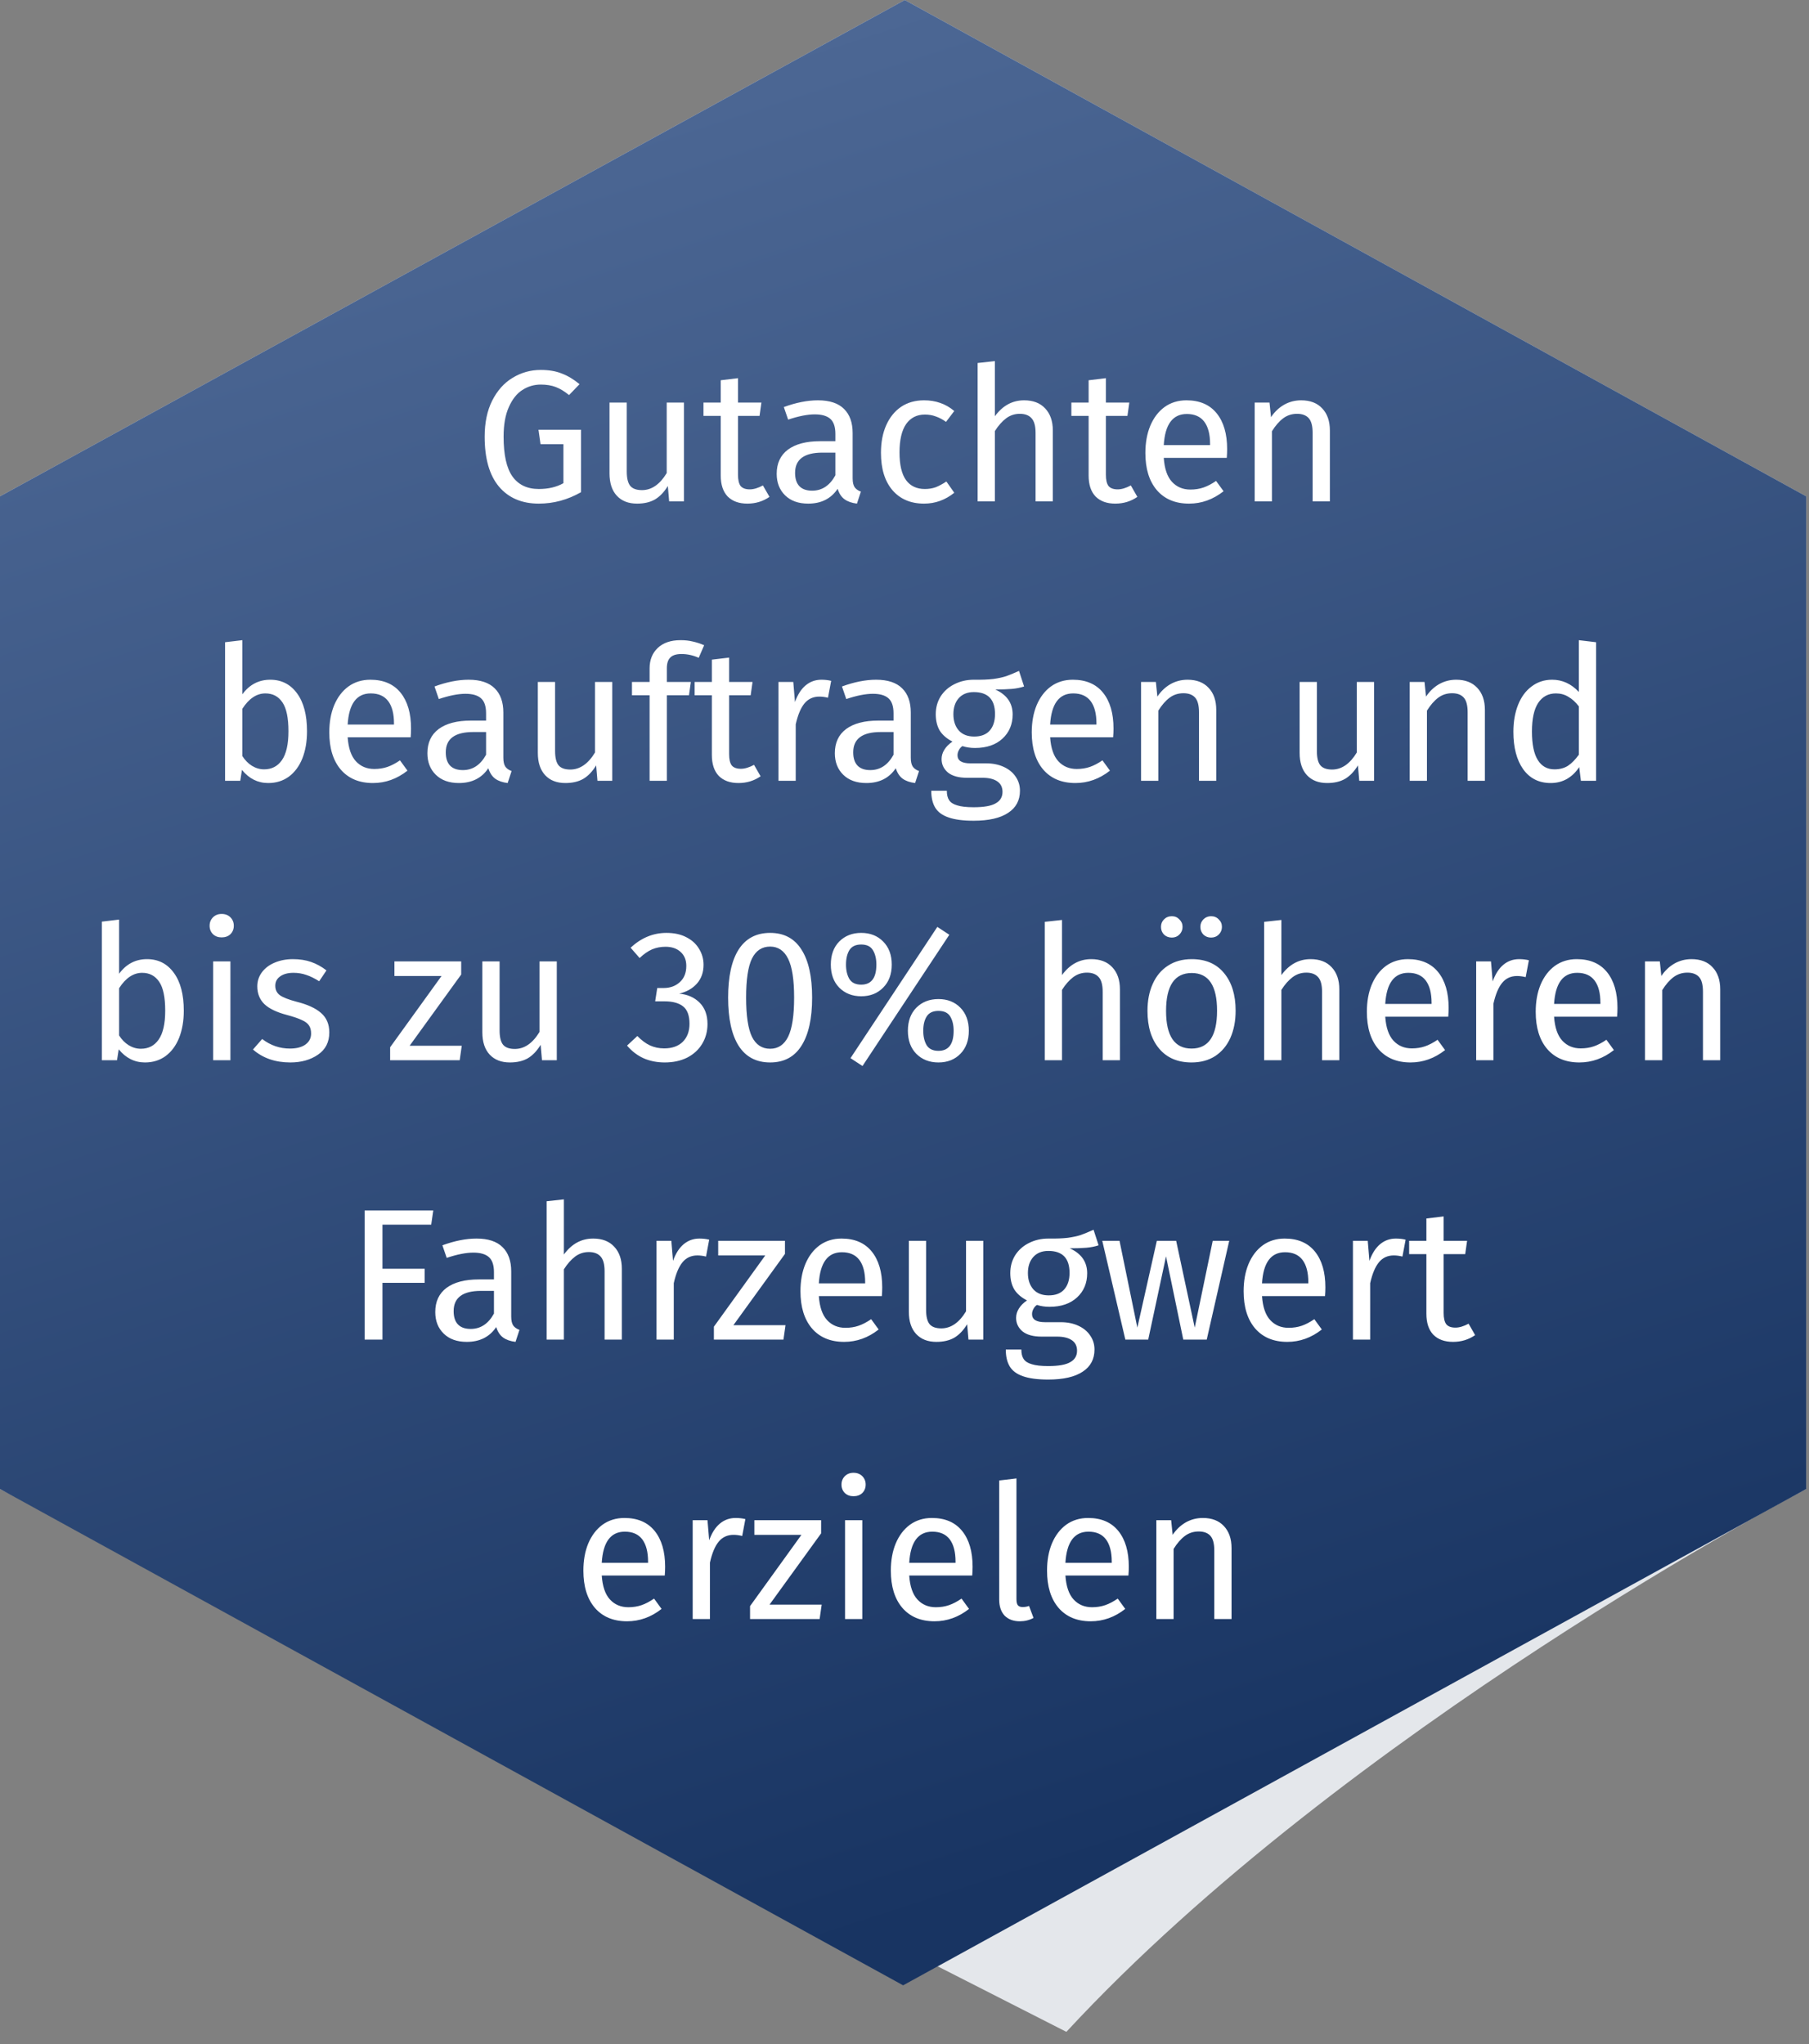 <svg width="123" height="139" viewBox="0 0 123 139" fill="none" xmlns="http://www.w3.org/2000/svg">
<rect x="0" y="0" width="123" height="139" fill="#808080" stroke="none"/>
<path d="M122.812 101.25L122.812 33.75L61.519 -1.81208e-06L1.32632e-05 33.75L9.27207e-06 101.25L72.507 138.164C91.527 117.599 122.812 101.25 122.812 101.25Z" fill="#E4E7EB"/>
<path d="M122.812 101.25L122.812 33.75L61.519 -1.81208e-06L1.32632e-05 33.75L9.27207e-06 101.25L61.406 135L122.812 101.25Z" fill="url(#paint0_linear_1690_1420)"/>
<path d="M36.766 25.155C37.318 25.155 37.794 25.236 38.194 25.398C38.602 25.55 39.006 25.793 39.405 26.124L38.691 26.864C38.377 26.609 38.075 26.426 37.786 26.316C37.497 26.205 37.157 26.15 36.766 26.15C36.315 26.15 35.899 26.273 35.516 26.52C35.142 26.758 34.836 27.144 34.598 27.68C34.36 28.207 34.241 28.878 34.241 29.694C34.241 30.927 34.441 31.828 34.841 32.397C35.249 32.967 35.848 33.252 36.638 33.252C37.284 33.252 37.841 33.12 38.309 32.856V30.204H36.753L36.613 29.223H39.507V33.468C38.598 33.987 37.641 34.246 36.638 34.246C35.482 34.246 34.577 33.859 33.923 33.086C33.277 32.312 32.954 31.182 32.954 29.694C32.954 28.742 33.124 27.926 33.464 27.246C33.812 26.558 34.275 26.039 34.853 25.691C35.44 25.334 36.077 25.155 36.766 25.155ZM46.505 34.093H45.498L45.409 33.047C45.154 33.464 44.86 33.77 44.529 33.965C44.197 34.153 43.794 34.246 43.318 34.246C42.731 34.246 42.272 34.068 41.941 33.711C41.609 33.353 41.443 32.848 41.443 32.193V27.374H42.616V32.066C42.616 32.525 42.697 32.852 42.859 33.047C43.02 33.234 43.284 33.328 43.649 33.328C44.304 33.328 44.865 32.941 45.332 32.168V27.374H46.505V34.093ZM52.32 33.787C51.878 34.093 51.376 34.246 50.815 34.246C50.246 34.246 49.799 34.084 49.476 33.761C49.162 33.43 49.005 32.954 49.005 32.334V28.279H47.832V27.374H49.005V25.857L50.178 25.716V27.374H51.771L51.644 28.279H50.178V32.282C50.178 32.631 50.237 32.886 50.356 33.047C50.484 33.2 50.692 33.277 50.981 33.277C51.244 33.277 51.542 33.188 51.873 33.009L52.32 33.787ZM57.974 32.525C57.974 32.797 58.021 33.001 58.114 33.137C58.208 33.264 58.348 33.362 58.535 33.43L58.267 34.246C57.919 34.203 57.638 34.106 57.426 33.953C57.213 33.8 57.056 33.562 56.954 33.239C56.504 33.91 55.836 34.246 54.952 34.246C54.289 34.246 53.767 34.059 53.384 33.685C53.002 33.311 52.81 32.822 52.81 32.219C52.81 31.505 53.065 30.956 53.575 30.574C54.094 30.192 54.825 30 55.768 30H56.801V29.503C56.801 29.027 56.686 28.687 56.457 28.483C56.227 28.279 55.875 28.177 55.399 28.177C54.906 28.177 54.302 28.296 53.588 28.534L53.295 27.68C54.128 27.374 54.901 27.221 55.615 27.221C56.406 27.221 56.997 27.416 57.388 27.807C57.779 28.19 57.974 28.738 57.974 29.452V32.525ZM55.22 33.366C55.892 33.366 56.419 33.018 56.801 32.321V30.778H55.921C54.68 30.778 54.06 31.237 54.06 32.155C54.06 32.554 54.158 32.856 54.353 33.06C54.549 33.264 54.838 33.366 55.22 33.366ZM62.831 27.221C63.231 27.221 63.596 27.28 63.928 27.399C64.259 27.51 64.578 27.692 64.884 27.948L64.323 28.687C64.085 28.517 63.851 28.394 63.622 28.317C63.401 28.232 63.154 28.19 62.882 28.19C62.338 28.19 61.913 28.407 61.607 28.84C61.31 29.273 61.161 29.915 61.161 30.765C61.161 31.615 61.31 32.244 61.607 32.652C61.905 33.052 62.33 33.252 62.882 33.252C63.146 33.252 63.388 33.213 63.609 33.137C63.83 33.052 64.076 32.92 64.348 32.742L64.884 33.507C64.272 33.999 63.588 34.246 62.831 34.246C61.922 34.246 61.203 33.94 60.676 33.328C60.158 32.716 59.899 31.87 59.899 30.791C59.899 30.077 60.018 29.452 60.256 28.916C60.494 28.381 60.829 27.965 61.263 27.667C61.705 27.369 62.228 27.221 62.831 27.221ZM69.634 27.221C70.246 27.221 70.722 27.404 71.062 27.769C71.41 28.134 71.585 28.636 71.585 29.273V34.093H70.412V29.439C70.412 28.963 70.318 28.628 70.131 28.432C69.953 28.236 69.689 28.139 69.341 28.139C68.992 28.139 68.682 28.241 68.41 28.445C68.138 28.649 67.883 28.938 67.645 29.312V34.093H66.472V24.683L67.645 24.556V28.305C68.172 27.582 68.835 27.221 69.634 27.221ZM77.334 33.787C76.892 34.093 76.391 34.246 75.829 34.246C75.26 34.246 74.814 34.084 74.491 33.761C74.176 33.43 74.019 32.954 74.019 32.334V28.279H72.846V27.374H74.019V25.857L75.192 25.716V27.374H76.786L76.658 28.279H75.192V32.282C75.192 32.631 75.251 32.886 75.371 33.047C75.498 33.2 75.706 33.277 75.995 33.277C76.259 33.277 76.556 33.188 76.888 33.009L77.334 33.787ZM83.437 30.536C83.437 30.731 83.429 30.931 83.412 31.135H79.128C79.179 31.875 79.366 32.419 79.689 32.767C80.012 33.115 80.428 33.29 80.938 33.29C81.261 33.29 81.559 33.243 81.831 33.15C82.103 33.056 82.387 32.907 82.685 32.703L83.195 33.404C82.481 33.965 81.699 34.246 80.849 34.246C79.914 34.246 79.183 33.94 78.656 33.328C78.137 32.716 77.878 31.875 77.878 30.803C77.878 30.107 77.989 29.49 78.21 28.955C78.439 28.411 78.762 27.986 79.179 27.68C79.604 27.374 80.101 27.221 80.67 27.221C81.563 27.221 82.247 27.514 82.723 28.101C83.199 28.687 83.437 29.499 83.437 30.536ZM82.277 30.192C82.277 29.529 82.145 29.023 81.882 28.674C81.618 28.326 81.223 28.151 80.696 28.151C79.735 28.151 79.213 28.857 79.128 30.268H82.277V30.192ZM88.472 27.221C89.084 27.221 89.56 27.404 89.9 27.769C90.249 28.134 90.423 28.636 90.423 29.273V34.093H89.25V29.439C89.25 28.963 89.161 28.628 88.982 28.432C88.804 28.236 88.54 28.139 88.192 28.139C87.835 28.139 87.52 28.241 87.248 28.445C86.976 28.649 86.721 28.942 86.483 29.325V34.093H85.31V27.374H86.318L86.42 28.368C86.658 28.011 86.951 27.731 87.299 27.527C87.656 27.323 88.047 27.221 88.472 27.221ZM18.376 46.221C19.141 46.221 19.749 46.531 20.2 47.151C20.65 47.764 20.875 48.622 20.875 49.727C20.875 50.424 20.769 51.04 20.557 51.576C20.344 52.103 20.038 52.515 19.639 52.812C19.239 53.102 18.772 53.246 18.236 53.246C17.531 53.246 16.936 52.949 16.451 52.353L16.336 53.093H15.304V43.671L16.477 43.531V47.215C16.961 46.552 17.594 46.221 18.376 46.221ZM17.956 52.315C18.474 52.315 18.878 52.107 19.167 51.691C19.464 51.266 19.613 50.611 19.613 49.727C19.613 48.818 19.477 48.163 19.205 47.764C18.933 47.355 18.546 47.151 18.045 47.151C17.45 47.151 16.927 47.5 16.477 48.197V51.41C16.655 51.691 16.872 51.911 17.127 52.073C17.39 52.234 17.667 52.315 17.956 52.315ZM27.948 49.536C27.948 49.731 27.94 49.931 27.923 50.135H23.639C23.69 50.874 23.877 51.419 24.2 51.767C24.523 52.115 24.939 52.29 25.45 52.29C25.773 52.29 26.07 52.243 26.342 52.15C26.614 52.056 26.899 51.907 27.196 51.703L27.706 52.404C26.992 52.965 26.21 53.246 25.36 53.246C24.425 53.246 23.694 52.94 23.167 52.328C22.649 51.716 22.39 50.874 22.39 49.803C22.39 49.106 22.5 48.49 22.721 47.955C22.951 47.411 23.273 46.986 23.69 46.68C24.115 46.374 24.612 46.221 25.182 46.221C26.074 46.221 26.759 46.514 27.235 47.1C27.71 47.687 27.948 48.499 27.948 49.536ZM26.788 49.191C26.788 48.529 26.657 48.023 26.393 47.674C26.13 47.326 25.734 47.151 25.207 47.151C24.247 47.151 23.724 47.857 23.639 49.268H26.788V49.191ZM34.224 51.525C34.224 51.797 34.27 52.001 34.364 52.137C34.457 52.264 34.597 52.362 34.785 52.43L34.517 53.246C34.168 53.203 33.888 53.106 33.675 52.953C33.463 52.8 33.306 52.562 33.203 52.239C32.753 52.91 32.086 53.246 31.202 53.246C30.539 53.246 30.016 53.059 29.634 52.685C29.251 52.311 29.06 51.822 29.06 51.219C29.06 50.505 29.315 49.956 29.825 49.574C30.343 49.191 31.074 49 32.018 49H33.05V48.503C33.05 48.027 32.936 47.687 32.706 47.483C32.477 47.279 32.124 47.177 31.648 47.177C31.155 47.177 30.552 47.296 29.837 47.534L29.544 46.68C30.377 46.374 31.151 46.221 31.865 46.221C32.655 46.221 33.246 46.416 33.637 46.807C34.028 47.19 34.224 47.738 34.224 48.452V51.525ZM31.47 52.366C32.141 52.366 32.668 52.018 33.05 51.321V49.778H32.171C30.93 49.778 30.309 50.237 30.309 51.155C30.309 51.554 30.407 51.856 30.602 52.06C30.798 52.264 31.087 52.366 31.47 52.366ZM41.63 53.093H40.623L40.534 52.047C40.279 52.464 39.986 52.77 39.654 52.965C39.323 53.153 38.919 53.246 38.443 53.246C37.856 53.246 37.398 53.068 37.066 52.711C36.734 52.353 36.569 51.848 36.569 51.193V46.374H37.742V51.066C37.742 51.525 37.822 51.852 37.984 52.047C38.145 52.234 38.409 52.328 38.775 52.328C39.429 52.328 39.99 51.941 40.458 51.168V46.374H41.63V53.093ZM46.336 44.474C45.979 44.474 45.724 44.555 45.571 44.716C45.418 44.869 45.341 45.111 45.341 45.443V46.374H46.973L46.846 47.279H45.341V53.093H44.168V47.279H42.97V46.374H44.168V45.456C44.168 44.878 44.351 44.414 44.716 44.066C45.09 43.709 45.609 43.531 46.272 43.531C46.578 43.531 46.85 43.56 47.088 43.62C47.334 43.671 47.598 43.756 47.878 43.875L47.509 44.729C47.126 44.559 46.735 44.474 46.336 44.474ZM51.716 52.787C51.274 53.093 50.772 53.246 50.211 53.246C49.642 53.246 49.195 53.084 48.872 52.761C48.558 52.43 48.401 51.954 48.401 51.334V47.279H47.228V46.374H48.401V44.856L49.574 44.716V46.374H51.167L51.04 47.279H49.574V51.282C49.574 51.631 49.633 51.886 49.752 52.047C49.88 52.2 50.088 52.277 50.377 52.277C50.64 52.277 50.938 52.188 51.269 52.009L51.716 52.787ZM55.851 46.221C56.089 46.221 56.31 46.246 56.514 46.297L56.297 47.445C56.093 47.394 55.898 47.368 55.711 47.368C55.294 47.368 54.958 47.521 54.703 47.827C54.448 48.133 54.249 48.609 54.104 49.255V53.093H52.931V46.374H53.938L54.053 47.738C54.232 47.236 54.474 46.858 54.78 46.603C55.086 46.348 55.443 46.221 55.851 46.221ZM61.927 51.525C61.927 51.797 61.974 52.001 62.068 52.137C62.161 52.264 62.301 52.362 62.488 52.43L62.221 53.246C61.872 53.203 61.592 53.106 61.379 52.953C61.167 52.8 61.009 52.562 60.907 52.239C60.457 52.91 59.79 53.246 58.906 53.246C58.243 53.246 57.72 53.059 57.337 52.685C56.955 52.311 56.764 51.822 56.764 51.219C56.764 50.505 57.019 49.956 57.529 49.574C58.047 49.191 58.778 49 59.722 49H60.754V48.503C60.754 48.027 60.64 47.687 60.41 47.483C60.181 47.279 59.828 47.177 59.352 47.177C58.859 47.177 58.255 47.296 57.541 47.534L57.248 46.68C58.081 46.374 58.855 46.221 59.569 46.221C60.359 46.221 60.95 46.416 61.341 46.807C61.732 47.19 61.927 47.738 61.927 48.452V51.525ZM59.173 52.366C59.845 52.366 60.372 52.018 60.754 51.321V49.778H59.875C58.634 49.778 58.013 50.237 58.013 51.155C58.013 51.554 58.111 51.856 58.306 52.06C58.502 52.264 58.791 52.366 59.173 52.366ZM69.631 46.68C69.376 46.765 69.095 46.82 68.789 46.846C68.483 46.871 68.109 46.884 67.667 46.884C68.458 47.241 68.853 47.806 68.853 48.58C68.853 49.251 68.623 49.799 68.164 50.224C67.705 50.649 67.081 50.862 66.29 50.862C65.984 50.862 65.699 50.819 65.436 50.734C65.334 50.802 65.253 50.896 65.194 51.015C65.134 51.125 65.104 51.24 65.104 51.359C65.104 51.724 65.398 51.907 65.984 51.907H67.055C67.506 51.907 67.905 51.988 68.254 52.15C68.602 52.311 68.87 52.532 69.057 52.812C69.252 53.093 69.35 53.412 69.35 53.769C69.35 54.423 69.082 54.925 68.547 55.273C68.011 55.63 67.229 55.809 66.201 55.809C65.478 55.809 64.905 55.732 64.48 55.579C64.063 55.435 63.766 55.214 63.587 54.916C63.409 54.619 63.319 54.236 63.319 53.769H64.378C64.378 54.041 64.429 54.253 64.531 54.406C64.633 54.568 64.815 54.687 65.079 54.763C65.342 54.848 65.716 54.891 66.201 54.891C66.906 54.891 67.408 54.801 67.705 54.623C68.011 54.453 68.164 54.194 68.164 53.845C68.164 53.531 68.045 53.293 67.807 53.131C67.569 52.97 67.238 52.889 66.813 52.889H65.755C65.185 52.889 64.752 52.77 64.454 52.532C64.165 52.285 64.021 51.98 64.021 51.614C64.021 51.393 64.084 51.181 64.212 50.977C64.339 50.773 64.522 50.59 64.76 50.428C64.369 50.224 64.08 49.974 63.893 49.676C63.715 49.37 63.625 49 63.625 48.567C63.625 48.116 63.736 47.712 63.957 47.355C64.186 46.998 64.497 46.722 64.888 46.527C65.287 46.323 65.729 46.221 66.214 46.221C66.741 46.229 67.183 46.212 67.54 46.17C67.897 46.119 68.19 46.055 68.419 45.978C68.657 45.894 68.946 45.775 69.286 45.621L69.631 46.68ZM66.214 47.062C65.772 47.062 65.427 47.203 65.181 47.483C64.943 47.755 64.824 48.116 64.824 48.567C64.824 49.026 64.947 49.395 65.194 49.676C65.44 49.948 65.789 50.084 66.239 50.084C66.698 50.084 67.047 49.952 67.285 49.689C67.531 49.417 67.654 49.038 67.654 48.554C67.654 47.559 67.174 47.062 66.214 47.062ZM75.711 49.536C75.711 49.731 75.703 49.931 75.686 50.135H71.402C71.453 50.874 71.64 51.419 71.963 51.767C72.286 52.115 72.702 52.29 73.212 52.29C73.535 52.29 73.833 52.243 74.105 52.15C74.377 52.056 74.661 51.907 74.959 51.703L75.469 52.404C74.755 52.965 73.973 53.246 73.123 53.246C72.188 53.246 71.457 52.94 70.93 52.328C70.411 51.716 70.152 50.874 70.152 49.803C70.152 49.106 70.263 48.49 70.484 47.955C70.713 47.411 71.036 46.986 71.453 46.68C71.878 46.374 72.375 46.221 72.944 46.221C73.837 46.221 74.521 46.514 74.997 47.1C75.473 47.687 75.711 48.499 75.711 49.536ZM74.551 49.191C74.551 48.529 74.419 48.023 74.156 47.674C73.892 47.326 73.497 47.151 72.97 47.151C72.009 47.151 71.487 47.857 71.402 49.268H74.551V49.191ZM80.746 46.221C81.358 46.221 81.834 46.404 82.174 46.769C82.523 47.135 82.697 47.636 82.697 48.273V53.093H81.524V48.439C81.524 47.963 81.435 47.627 81.256 47.432C81.078 47.236 80.814 47.139 80.466 47.139C80.109 47.139 79.794 47.241 79.522 47.445C79.25 47.649 78.995 47.942 78.757 48.325V53.093H77.584V46.374H78.592L78.694 47.368C78.932 47.011 79.225 46.731 79.573 46.527C79.93 46.323 80.321 46.221 80.746 46.221ZM93.427 53.093H92.42L92.331 52.047C92.076 52.464 91.783 52.77 91.451 52.965C91.12 53.153 90.716 53.246 90.24 53.246C89.653 53.246 89.194 53.068 88.863 52.711C88.531 52.353 88.366 51.848 88.366 51.193V46.374H89.539V51.066C89.539 51.525 89.619 51.852 89.781 52.047C89.942 52.234 90.206 52.328 90.571 52.328C91.226 52.328 91.787 51.941 92.254 51.168V46.374H93.427V53.093ZM99.012 46.221C99.624 46.221 100.1 46.404 100.44 46.769C100.789 47.135 100.963 47.636 100.963 48.273V53.093H99.79V48.439C99.79 47.963 99.701 47.627 99.522 47.432C99.344 47.236 99.08 47.139 98.732 47.139C98.375 47.139 98.06 47.241 97.788 47.445C97.516 47.649 97.261 47.942 97.023 48.325V53.093H95.85V46.374H96.858L96.96 47.368C97.198 47.011 97.491 46.731 97.839 46.527C98.196 46.323 98.587 46.221 99.012 46.221ZM108.523 43.671V53.093H107.49L107.375 52.162C107.154 52.502 106.878 52.77 106.547 52.965C106.215 53.153 105.845 53.246 105.437 53.246C104.638 53.246 104.014 52.931 103.563 52.303C103.121 51.673 102.9 50.828 102.9 49.765C102.9 49.077 103.006 48.465 103.219 47.929C103.431 47.394 103.737 46.977 104.137 46.68C104.536 46.374 105.004 46.221 105.539 46.221C106.228 46.221 106.831 46.497 107.35 47.05V43.531L108.523 43.671ZM105.692 52.315C106.049 52.315 106.355 52.234 106.61 52.073C106.865 51.903 107.112 51.652 107.35 51.321V48.031C107.129 47.742 106.891 47.526 106.636 47.381C106.389 47.228 106.109 47.151 105.794 47.151C105.276 47.151 104.872 47.368 104.583 47.802C104.303 48.235 104.162 48.881 104.162 49.74C104.162 50.607 104.294 51.253 104.558 51.678C104.821 52.103 105.199 52.315 105.692 52.315ZM9.997 65.221C10.762 65.221 11.37 65.531 11.82 66.151C12.271 66.763 12.496 67.622 12.496 68.727C12.496 69.424 12.389 70.04 12.177 70.576C11.964 71.103 11.659 71.515 11.259 71.812C10.86 72.102 10.392 72.246 9.857 72.246C9.151 72.246 8.556 71.948 8.072 71.353L7.957 72.093H6.924V62.671L8.097 62.531V66.215C8.582 65.552 9.215 65.221 9.997 65.221ZM9.576 71.315C10.095 71.315 10.498 71.107 10.787 70.691C11.085 70.266 11.233 69.611 11.233 68.727C11.233 67.817 11.098 67.163 10.825 66.763C10.553 66.356 10.167 66.151 9.665 66.151C9.07 66.151 8.548 66.5 8.097 67.197V70.41C8.276 70.691 8.492 70.912 8.747 71.073C9.011 71.234 9.287 71.315 9.576 71.315ZM15.667 65.374V72.093H14.494V65.374H15.667ZM15.068 62.148C15.315 62.148 15.514 62.224 15.667 62.377C15.82 62.531 15.897 62.722 15.897 62.951C15.897 63.181 15.82 63.372 15.667 63.525C15.514 63.669 15.315 63.742 15.068 63.742C14.83 63.742 14.635 63.669 14.482 63.525C14.329 63.372 14.252 63.181 14.252 62.951C14.252 62.722 14.329 62.531 14.482 62.377C14.635 62.224 14.83 62.148 15.068 62.148ZM19.916 65.221C20.375 65.221 20.787 65.284 21.153 65.412C21.518 65.54 21.867 65.731 22.198 65.986L21.701 66.725C21.395 66.53 21.102 66.385 20.821 66.292C20.549 66.198 20.26 66.151 19.954 66.151C19.572 66.151 19.27 66.232 19.049 66.394C18.828 66.547 18.718 66.759 18.718 67.031C18.718 67.303 18.82 67.516 19.023 67.669C19.236 67.822 19.614 67.971 20.158 68.115C20.906 68.302 21.463 68.557 21.828 68.88C22.203 69.203 22.39 69.645 22.39 70.206C22.39 70.869 22.13 71.375 21.612 71.723C21.102 72.072 20.477 72.246 19.738 72.246C18.718 72.246 17.872 71.953 17.2 71.366L17.825 70.652C18.395 71.086 19.023 71.302 19.712 71.302C20.154 71.302 20.503 71.213 20.758 71.035C21.021 70.848 21.153 70.597 21.153 70.282C21.153 70.053 21.106 69.87 21.012 69.734C20.919 69.59 20.758 69.466 20.528 69.365C20.299 69.254 19.963 69.139 19.521 69.02C18.807 68.833 18.288 68.582 17.965 68.268C17.651 67.954 17.494 67.554 17.494 67.07C17.494 66.721 17.596 66.406 17.799 66.126C18.012 65.837 18.301 65.616 18.666 65.463C19.041 65.302 19.457 65.221 19.916 65.221ZM31.358 65.374V66.266L27.852 71.111H31.397L31.256 72.093H26.526V71.213L30.02 66.368H26.819V65.374H31.358ZM37.858 72.093H36.851L36.761 71.047C36.506 71.464 36.213 71.77 35.882 71.966C35.55 72.153 35.146 72.246 34.67 72.246C34.084 72.246 33.625 72.067 33.293 71.71C32.962 71.353 32.796 70.848 32.796 70.193V65.374H33.969V70.066C33.969 70.525 34.05 70.852 34.211 71.047C34.373 71.234 34.636 71.328 35.002 71.328C35.656 71.328 36.217 70.941 36.685 70.168V65.374H37.858V72.093ZM45.312 63.436C45.84 63.436 46.29 63.533 46.664 63.729C47.047 63.925 47.336 64.188 47.531 64.519C47.735 64.851 47.837 65.212 47.837 65.603C47.837 66.122 47.684 66.551 47.378 66.891C47.081 67.222 46.681 67.448 46.179 67.567C46.749 67.618 47.212 67.822 47.569 68.179C47.926 68.536 48.105 69.02 48.105 69.632C48.105 70.125 47.986 70.572 47.748 70.971C47.51 71.371 47.17 71.685 46.728 71.915C46.286 72.135 45.776 72.246 45.198 72.246C44.679 72.246 44.203 72.153 43.77 71.966C43.336 71.77 42.958 71.481 42.635 71.099L43.336 70.448C43.617 70.737 43.901 70.95 44.191 71.086C44.488 71.222 44.811 71.29 45.16 71.29C45.695 71.29 46.116 71.141 46.422 70.844C46.728 70.537 46.881 70.129 46.881 69.62C46.881 69.058 46.736 68.663 46.447 68.434C46.158 68.204 45.737 68.09 45.185 68.09H44.547L44.688 67.184H45.121C45.563 67.184 45.929 67.052 46.218 66.789C46.515 66.525 46.664 66.156 46.664 65.68C46.664 65.28 46.536 64.966 46.282 64.736C46.026 64.498 45.682 64.379 45.249 64.379C44.917 64.379 44.611 64.439 44.331 64.558C44.059 64.677 43.778 64.872 43.489 65.144L42.877 64.443C43.6 63.772 44.411 63.436 45.312 63.436ZM52.364 63.436C53.307 63.436 54.017 63.814 54.493 64.57C54.977 65.319 55.219 66.406 55.219 67.835C55.219 69.263 54.977 70.355 54.493 71.111C54.017 71.868 53.307 72.246 52.364 72.246C51.42 72.246 50.706 71.868 50.221 71.111C49.745 70.355 49.508 69.263 49.508 67.835C49.508 66.406 49.745 65.319 50.221 64.57C50.706 63.814 51.42 63.436 52.364 63.436ZM52.364 64.367C51.811 64.367 51.399 64.638 51.127 65.183C50.863 65.727 50.731 66.611 50.731 67.835C50.731 69.058 50.863 69.947 51.127 70.499C51.399 71.043 51.811 71.315 52.364 71.315C52.907 71.315 53.316 71.043 53.587 70.499C53.859 69.947 53.995 69.058 53.995 67.835C53.995 66.619 53.859 65.739 53.587 65.195C53.316 64.643 52.907 64.367 52.364 64.367ZM63.732 63.028L64.548 63.563L58.644 72.488L57.828 71.953L63.732 63.028ZM58.555 63.436C59.167 63.436 59.664 63.631 60.047 64.022C60.438 64.413 60.633 64.936 60.633 65.591C60.633 66.245 60.438 66.768 60.047 67.159C59.664 67.55 59.167 67.745 58.555 67.745C57.952 67.745 57.454 67.55 57.063 67.159C56.681 66.768 56.49 66.245 56.49 65.591C56.49 64.936 56.681 64.413 57.063 64.022C57.454 63.631 57.952 63.436 58.555 63.436ZM58.555 64.226C58.181 64.226 57.913 64.354 57.752 64.609C57.599 64.864 57.522 65.191 57.522 65.591C57.522 65.981 57.599 66.309 57.752 66.572C57.913 66.827 58.181 66.955 58.555 66.955C59.244 66.955 59.588 66.5 59.588 65.591C59.588 65.2 59.511 64.876 59.358 64.621C59.205 64.358 58.938 64.226 58.555 64.226ZM63.808 67.936C64.42 67.936 64.917 68.132 65.3 68.523C65.682 68.914 65.874 69.437 65.874 70.091C65.874 70.746 65.682 71.269 65.3 71.659C64.917 72.05 64.42 72.246 63.808 72.246C63.196 72.246 62.695 72.05 62.304 71.659C61.921 71.269 61.73 70.746 61.73 70.091C61.73 69.437 61.921 68.914 62.304 68.523C62.695 68.132 63.196 67.936 63.808 67.936ZM63.808 68.74C63.434 68.74 63.166 68.867 63.005 69.122C62.852 69.369 62.775 69.692 62.775 70.091C62.775 70.482 62.852 70.809 63.005 71.073C63.166 71.328 63.434 71.456 63.808 71.456C64.497 71.456 64.841 71.001 64.841 70.091C64.841 69.7 64.764 69.377 64.611 69.122C64.458 68.867 64.191 68.74 63.808 68.74ZM74.197 65.221C74.809 65.221 75.285 65.403 75.625 65.769C75.974 66.135 76.148 66.636 76.148 67.273V72.093H74.975V67.439C74.975 66.963 74.881 66.627 74.694 66.432C74.516 66.237 74.252 66.139 73.904 66.139C73.555 66.139 73.245 66.241 72.973 66.445C72.701 66.649 72.446 66.938 72.208 67.312V72.093H71.035V62.684L72.208 62.556V66.305C72.735 65.582 73.398 65.221 74.197 65.221ZM81.03 65.221C81.974 65.221 82.705 65.535 83.223 66.164C83.75 66.793 84.014 67.647 84.014 68.727C84.014 69.424 83.895 70.04 83.657 70.576C83.419 71.103 83.075 71.515 82.624 71.812C82.174 72.102 81.638 72.246 81.018 72.246C80.074 72.246 79.339 71.931 78.812 71.302C78.285 70.674 78.021 69.819 78.021 68.74C78.021 68.043 78.14 67.431 78.378 66.904C78.616 66.368 78.961 65.956 79.411 65.667C79.862 65.37 80.401 65.221 81.03 65.221ZM81.03 66.164C79.866 66.164 79.284 67.023 79.284 68.74C79.284 70.448 79.862 71.302 81.018 71.302C82.174 71.302 82.752 70.444 82.752 68.727C82.752 67.019 82.178 66.164 81.03 66.164ZM79.679 62.301C79.883 62.301 80.053 62.373 80.189 62.518C80.333 62.654 80.406 62.824 80.406 63.028C80.406 63.232 80.333 63.406 80.189 63.55C80.053 63.687 79.883 63.755 79.679 63.755C79.466 63.755 79.288 63.687 79.143 63.55C79.007 63.406 78.939 63.232 78.939 63.028C78.939 62.824 79.007 62.654 79.143 62.518C79.288 62.373 79.466 62.301 79.679 62.301ZM82.344 62.301C82.556 62.301 82.73 62.373 82.866 62.518C83.011 62.654 83.083 62.824 83.083 63.028C83.083 63.232 83.011 63.406 82.866 63.55C82.73 63.687 82.556 63.755 82.344 63.755C82.14 63.755 81.965 63.687 81.821 63.55C81.685 63.406 81.617 63.232 81.617 63.028C81.617 62.824 81.685 62.654 81.821 62.518C81.965 62.373 82.14 62.301 82.344 62.301ZM89.114 65.221C89.726 65.221 90.202 65.403 90.542 65.769C90.89 66.135 91.064 66.636 91.064 67.273V72.093H89.891V67.439C89.891 66.963 89.798 66.627 89.611 66.432C89.432 66.237 89.169 66.139 88.82 66.139C88.472 66.139 88.162 66.241 87.89 66.445C87.618 66.649 87.363 66.938 87.125 67.312V72.093H85.952V62.684L87.125 62.556V66.305C87.652 65.582 88.315 65.221 89.114 65.221ZM98.497 68.536C98.497 68.731 98.488 68.931 98.471 69.135H94.187C94.238 69.874 94.425 70.418 94.748 70.767C95.071 71.115 95.488 71.29 95.998 71.29C96.321 71.29 96.618 71.243 96.89 71.15C97.162 71.056 97.447 70.907 97.745 70.703L98.255 71.404C97.541 71.966 96.759 72.246 95.909 72.246C94.974 72.246 94.243 71.94 93.716 71.328C93.197 70.716 92.938 69.874 92.938 68.803C92.938 68.106 93.048 67.49 93.269 66.955C93.499 66.411 93.822 65.986 94.238 65.68C94.663 65.374 95.161 65.221 95.73 65.221C96.623 65.221 97.307 65.514 97.783 66.1C98.259 66.687 98.497 67.499 98.497 68.536ZM97.337 68.192C97.337 67.528 97.205 67.023 96.941 66.674C96.678 66.326 96.283 66.151 95.756 66.151C94.795 66.151 94.272 66.857 94.187 68.268H97.337V68.192ZM103.29 65.221C103.528 65.221 103.749 65.246 103.953 65.297L103.736 66.445C103.532 66.394 103.337 66.368 103.15 66.368C102.733 66.368 102.397 66.521 102.142 66.827C101.887 67.133 101.688 67.609 101.543 68.255V72.093H100.37V65.374H101.377L101.492 66.738C101.671 66.237 101.913 65.858 102.219 65.603C102.525 65.348 102.882 65.221 103.29 65.221ZM109.977 68.536C109.977 68.731 109.968 68.931 109.951 69.135H105.667C105.718 69.874 105.905 70.418 106.228 70.767C106.551 71.115 106.968 71.29 107.478 71.29C107.801 71.29 108.098 71.243 108.37 71.15C108.642 71.056 108.927 70.907 109.225 70.703L109.735 71.404C109.021 71.966 108.239 72.246 107.389 72.246C106.454 72.246 105.723 71.94 105.196 71.328C104.677 70.716 104.418 69.874 104.418 68.803C104.418 68.106 104.528 67.49 104.749 66.955C104.979 66.411 105.302 65.986 105.718 65.68C106.143 65.374 106.641 65.221 107.21 65.221C108.103 65.221 108.787 65.514 109.263 66.1C109.739 66.687 109.977 67.499 109.977 68.536ZM108.817 68.192C108.817 67.528 108.685 67.023 108.421 66.674C108.158 66.326 107.763 66.151 107.236 66.151C106.275 66.151 105.752 66.857 105.667 68.268H108.817V68.192ZM115.012 65.221C115.624 65.221 116.1 65.403 116.44 65.769C116.789 66.135 116.963 66.636 116.963 67.273V72.093H115.79V67.439C115.79 66.963 115.701 66.627 115.522 66.432C115.344 66.237 115.08 66.139 114.732 66.139C114.375 66.139 114.06 66.241 113.788 66.445C113.516 66.649 113.261 66.942 113.023 67.325V72.093H111.85V65.374H112.857L112.959 66.368C113.197 66.011 113.491 65.731 113.839 65.527C114.196 65.323 114.587 65.221 115.012 65.221ZM24.793 91.093V82.308H29.459L29.319 83.277H26.004V86.273H28.873V87.23H26.004V91.093H24.793ZM34.759 89.525C34.759 89.797 34.806 90.001 34.899 90.137C34.993 90.264 35.133 90.362 35.32 90.43L35.052 91.246C34.704 91.204 34.423 91.106 34.211 90.953C33.998 90.8 33.841 90.562 33.739 90.239C33.288 90.91 32.621 91.246 31.737 91.246C31.074 91.246 30.551 91.059 30.169 90.685C29.786 90.311 29.595 89.822 29.595 89.219C29.595 88.505 29.85 87.957 30.36 87.574C30.879 87.192 31.61 87 32.553 87H33.586V86.503C33.586 86.027 33.471 85.687 33.242 85.483C33.012 85.279 32.659 85.177 32.183 85.177C31.69 85.177 31.087 85.296 30.373 85.534L30.08 84.68C30.913 84.374 31.686 84.221 32.4 84.221C33.191 84.221 33.781 84.416 34.172 84.807C34.563 85.19 34.759 85.738 34.759 86.452V89.525ZM32.005 90.366C32.676 90.366 33.203 90.018 33.586 89.321V87.778H32.706C31.465 87.778 30.845 88.237 30.845 89.155C30.845 89.555 30.942 89.856 31.138 90.06C31.333 90.264 31.622 90.366 32.005 90.366ZM40.33 84.221C40.942 84.221 41.418 84.403 41.758 84.769C42.106 85.135 42.281 85.636 42.281 86.273V91.093H41.108V86.439C41.108 85.963 41.014 85.627 40.827 85.432C40.649 85.237 40.385 85.139 40.037 85.139C39.688 85.139 39.378 85.241 39.106 85.445C38.834 85.649 38.579 85.938 38.341 86.312V91.093H37.168V81.683L38.341 81.556V85.305C38.868 84.582 39.531 84.221 40.33 84.221ZM47.558 84.221C47.796 84.221 48.017 84.246 48.221 84.297L48.005 85.445C47.801 85.394 47.605 85.368 47.418 85.368C47.002 85.368 46.666 85.521 46.411 85.827C46.156 86.133 45.956 86.609 45.812 87.255V91.093H44.639V84.374H45.646L45.761 85.738C45.939 85.237 46.181 84.858 46.487 84.603C46.793 84.348 47.15 84.221 47.558 84.221ZM53.372 84.374V85.266L49.866 90.111H53.41L53.27 91.093H48.54V90.213L52.033 85.368H48.833V84.374H53.372ZM59.985 87.536C59.985 87.731 59.977 87.931 59.96 88.135H55.676C55.727 88.874 55.914 89.418 56.237 89.767C56.56 90.115 56.976 90.29 57.486 90.29C57.809 90.29 58.107 90.243 58.379 90.15C58.651 90.056 58.936 89.907 59.233 89.703L59.743 90.404C59.029 90.966 58.247 91.246 57.397 91.246C56.462 91.246 55.731 90.94 55.204 90.328C54.686 89.716 54.426 88.874 54.426 87.803C54.426 87.106 54.537 86.49 54.758 85.955C54.987 85.411 55.31 84.986 55.727 84.68C56.152 84.374 56.649 84.221 57.219 84.221C58.111 84.221 58.795 84.514 59.271 85.1C59.747 85.687 59.985 86.499 59.985 87.536ZM58.825 87.192C58.825 86.528 58.693 86.023 58.43 85.674C58.166 85.326 57.771 85.151 57.244 85.151C56.284 85.151 55.761 85.857 55.676 87.268H58.825V87.192ZM66.857 91.093H65.849L65.76 90.047C65.505 90.464 65.212 90.77 64.88 90.966C64.549 91.153 64.145 91.246 63.669 91.246C63.083 91.246 62.624 91.067 62.292 90.71C61.961 90.353 61.795 89.848 61.795 89.193V84.374H62.968V89.066C62.968 89.525 63.049 89.852 63.21 90.047C63.372 90.234 63.635 90.328 64.001 90.328C64.655 90.328 65.216 89.941 65.684 89.168V84.374H66.857V91.093ZM74.698 84.68C74.443 84.765 74.163 84.82 73.857 84.846C73.551 84.871 73.177 84.884 72.735 84.884C73.525 85.241 73.921 85.806 73.921 86.579C73.921 87.251 73.691 87.799 73.232 88.224C72.773 88.649 72.148 88.862 71.358 88.862C71.052 88.862 70.767 88.819 70.504 88.734C70.401 88.802 70.321 88.896 70.261 89.015C70.202 89.125 70.172 89.24 70.172 89.359C70.172 89.725 70.465 89.907 71.052 89.907H72.123C72.573 89.907 72.973 89.988 73.321 90.15C73.67 90.311 73.938 90.532 74.124 90.812C74.32 91.093 74.418 91.412 74.418 91.769C74.418 92.423 74.15 92.925 73.615 93.273C73.079 93.63 72.297 93.809 71.269 93.809C70.546 93.809 69.972 93.732 69.547 93.579C69.131 93.435 68.833 93.214 68.655 92.916C68.476 92.619 68.387 92.236 68.387 91.769H69.445C69.445 92.041 69.496 92.253 69.598 92.406C69.7 92.568 69.883 92.687 70.147 92.763C70.41 92.848 70.784 92.891 71.269 92.891C71.974 92.891 72.475 92.802 72.773 92.623C73.079 92.453 73.232 92.194 73.232 91.845C73.232 91.531 73.113 91.293 72.875 91.131C72.637 90.97 72.305 90.889 71.88 90.889H70.822C70.253 90.889 69.819 90.77 69.522 90.532C69.233 90.285 69.088 89.98 69.088 89.614C69.088 89.393 69.152 89.18 69.279 88.977C69.407 88.772 69.59 88.59 69.828 88.428C69.437 88.224 69.148 87.974 68.961 87.676C68.782 87.37 68.693 87 68.693 86.567C68.693 86.116 68.803 85.713 69.025 85.356C69.254 84.999 69.564 84.722 69.955 84.527C70.355 84.323 70.797 84.221 71.281 84.221C71.808 84.229 72.25 84.212 72.607 84.17C72.964 84.119 73.257 84.055 73.487 83.978C73.725 83.894 74.014 83.775 74.354 83.621L74.698 84.68ZM71.281 85.062C70.839 85.062 70.495 85.203 70.249 85.483C70.01 85.755 69.891 86.116 69.891 86.567C69.891 87.026 70.015 87.395 70.261 87.676C70.508 87.948 70.856 88.084 71.307 88.084C71.766 88.084 72.114 87.952 72.352 87.689C72.599 87.417 72.722 87.038 72.722 86.554C72.722 85.559 72.242 85.062 71.281 85.062ZM83.579 84.374L82.049 91.093H80.455L79.282 85.432L78.071 91.093H76.516L74.947 84.374H76.12L77.332 90.277L78.657 84.374H79.971L81.233 90.277L82.457 84.374H83.579ZM90.117 87.536C90.117 87.731 90.109 87.931 90.092 88.135H85.808C85.859 88.874 86.046 89.418 86.369 89.767C86.692 90.115 87.108 90.29 87.618 90.29C87.941 90.29 88.239 90.243 88.511 90.15C88.783 90.056 89.067 89.907 89.365 89.703L89.875 90.404C89.161 90.966 88.379 91.246 87.529 91.246C86.594 91.246 85.863 90.94 85.336 90.328C84.817 89.716 84.558 88.874 84.558 87.803C84.558 87.106 84.669 86.49 84.89 85.955C85.119 85.411 85.442 84.986 85.859 84.68C86.284 84.374 86.781 84.221 87.35 84.221C88.243 84.221 88.927 84.514 89.403 85.1C89.879 85.687 90.117 86.499 90.117 87.536ZM88.957 87.192C88.957 86.528 88.825 86.023 88.562 85.674C88.298 85.326 87.903 85.151 87.376 85.151C86.415 85.151 85.893 85.857 85.808 87.268H88.957V87.192ZM94.91 84.221C95.148 84.221 95.369 84.246 95.573 84.297L95.356 85.445C95.152 85.394 94.957 85.368 94.77 85.368C94.353 85.368 94.018 85.521 93.763 85.827C93.508 86.133 93.308 86.609 93.163 87.255V91.093H91.99V84.374H92.998L93.112 85.738C93.291 85.237 93.533 84.858 93.839 84.603C94.145 84.348 94.502 84.221 94.91 84.221ZM100.3 90.787C99.858 91.093 99.357 91.246 98.796 91.246C98.226 91.246 97.78 91.085 97.457 90.761C97.142 90.43 96.985 89.954 96.985 89.334V85.279H95.812V84.374H96.985V82.856L98.158 82.716V84.374H99.752L99.624 85.279H98.158V89.282C98.158 89.631 98.218 89.886 98.337 90.047C98.464 90.201 98.672 90.277 98.961 90.277C99.225 90.277 99.522 90.188 99.854 90.009L100.3 90.787ZM45.224 106.536C45.224 106.731 45.216 106.931 45.199 107.135H40.915C40.966 107.875 41.153 108.419 41.476 108.767C41.799 109.116 42.215 109.29 42.725 109.29C43.048 109.29 43.346 109.243 43.618 109.15C43.89 109.056 44.175 108.907 44.472 108.703L44.982 109.405C44.268 109.966 43.486 110.246 42.636 110.246C41.701 110.246 40.97 109.94 40.443 109.328C39.925 108.716 39.666 107.875 39.666 106.804C39.666 106.107 39.776 105.49 39.997 104.955C40.227 104.411 40.55 103.986 40.966 103.68C41.391 103.374 41.888 103.221 42.458 103.221C43.35 103.221 44.035 103.514 44.511 104.101C44.986 104.687 45.224 105.499 45.224 106.536ZM44.064 106.192C44.064 105.529 43.932 105.023 43.669 104.674C43.406 104.326 43.01 104.152 42.483 104.152C41.523 104.152 41 104.857 40.915 106.268H44.064V106.192ZM50.017 103.221C50.255 103.221 50.477 103.246 50.681 103.297L50.464 104.445C50.26 104.394 50.064 104.368 49.877 104.368C49.461 104.368 49.125 104.521 48.87 104.827C48.615 105.133 48.415 105.609 48.271 106.255V110.093H47.098V103.374H48.105L48.22 104.738C48.398 104.237 48.641 103.858 48.947 103.603C49.252 103.348 49.609 103.221 50.017 103.221ZM55.831 103.374V104.266L52.325 109.111H55.869L55.729 110.093H50.999V109.213L54.492 104.368H51.292V103.374H55.831ZM58.63 103.374V110.093H57.457V103.374H58.63ZM58.031 100.148C58.277 100.148 58.477 100.225 58.63 100.378C58.783 100.531 58.86 100.722 58.86 100.951C58.86 101.181 58.783 101.372 58.63 101.525C58.477 101.67 58.277 101.742 58.031 101.742C57.793 101.742 57.597 101.67 57.444 101.525C57.291 101.372 57.215 101.181 57.215 100.951C57.215 100.722 57.291 100.531 57.444 100.378C57.597 100.225 57.793 100.148 58.031 100.148ZM66.13 106.536C66.13 106.731 66.121 106.931 66.105 107.135H61.821C61.871 107.875 62.059 108.419 62.382 108.767C62.705 109.116 63.121 109.29 63.631 109.29C63.954 109.29 64.251 109.243 64.523 109.15C64.796 109.056 65.08 108.907 65.378 108.703L65.888 109.405C65.174 109.966 64.392 110.246 63.542 110.246C62.607 110.246 61.876 109.94 61.349 109.328C60.83 108.716 60.571 107.875 60.571 106.804C60.571 106.107 60.681 105.49 60.903 104.955C61.132 104.411 61.455 103.986 61.871 103.68C62.297 103.374 62.794 103.221 63.363 103.221C64.256 103.221 64.94 103.514 65.416 104.101C65.892 104.687 66.13 105.499 66.13 106.536ZM64.97 106.192C64.97 105.529 64.838 105.023 64.575 104.674C64.311 104.326 63.916 104.152 63.389 104.152C62.428 104.152 61.906 104.857 61.821 106.268H64.97V106.192ZM69.342 110.246C68.909 110.246 68.564 110.119 68.309 109.864C68.063 109.6 67.939 109.235 67.939 108.767V100.671L69.112 100.531V108.742C69.112 108.929 69.142 109.065 69.202 109.15C69.27 109.235 69.38 109.277 69.533 109.277C69.695 109.277 69.839 109.252 69.967 109.201L70.273 110.017C69.992 110.17 69.682 110.246 69.342 110.246ZM76.751 106.536C76.751 106.731 76.742 106.931 76.725 107.135H72.441C72.492 107.875 72.679 108.419 73.002 108.767C73.325 109.116 73.742 109.29 74.252 109.29C74.575 109.29 74.872 109.243 75.144 109.15C75.416 109.056 75.701 108.907 75.999 108.703L76.509 109.405C75.795 109.966 75.013 110.246 74.163 110.246C73.228 110.246 72.497 109.94 71.97 109.328C71.451 108.716 71.192 107.875 71.192 106.804C71.192 106.107 71.302 105.49 71.523 104.955C71.753 104.411 72.076 103.986 72.492 103.68C72.917 103.374 73.415 103.221 73.984 103.221C74.877 103.221 75.561 103.514 76.037 104.101C76.513 104.687 76.751 105.499 76.751 106.536ZM75.591 106.192C75.591 105.529 75.459 105.023 75.195 104.674C74.932 104.326 74.537 104.152 74.01 104.152C73.049 104.152 72.526 104.857 72.441 106.268H75.591V106.192ZM81.786 103.221C82.398 103.221 82.874 103.404 83.214 103.769C83.563 104.135 83.737 104.636 83.737 105.274V110.093H82.564V105.439C82.564 104.963 82.475 104.628 82.296 104.432C82.118 104.237 81.854 104.139 81.506 104.139C81.149 104.139 80.834 104.241 80.562 104.445C80.29 104.649 80.035 104.942 79.797 105.325V110.093H78.624V103.374H79.631L79.733 104.368C79.971 104.011 80.265 103.731 80.613 103.527C80.97 103.323 81.361 103.221 81.786 103.221Z" fill="white"/>
<defs>
<linearGradient id="paint0_linear_1690_1420" x1="30.552" y1="10.438" x2="68.765" y2="128.56" gradientUnits="userSpaceOnUse">
<stop stop-color="#4C6794"/>
<stop offset="1" stop-color="#183462"/>
</linearGradient>
</defs>
</svg>
